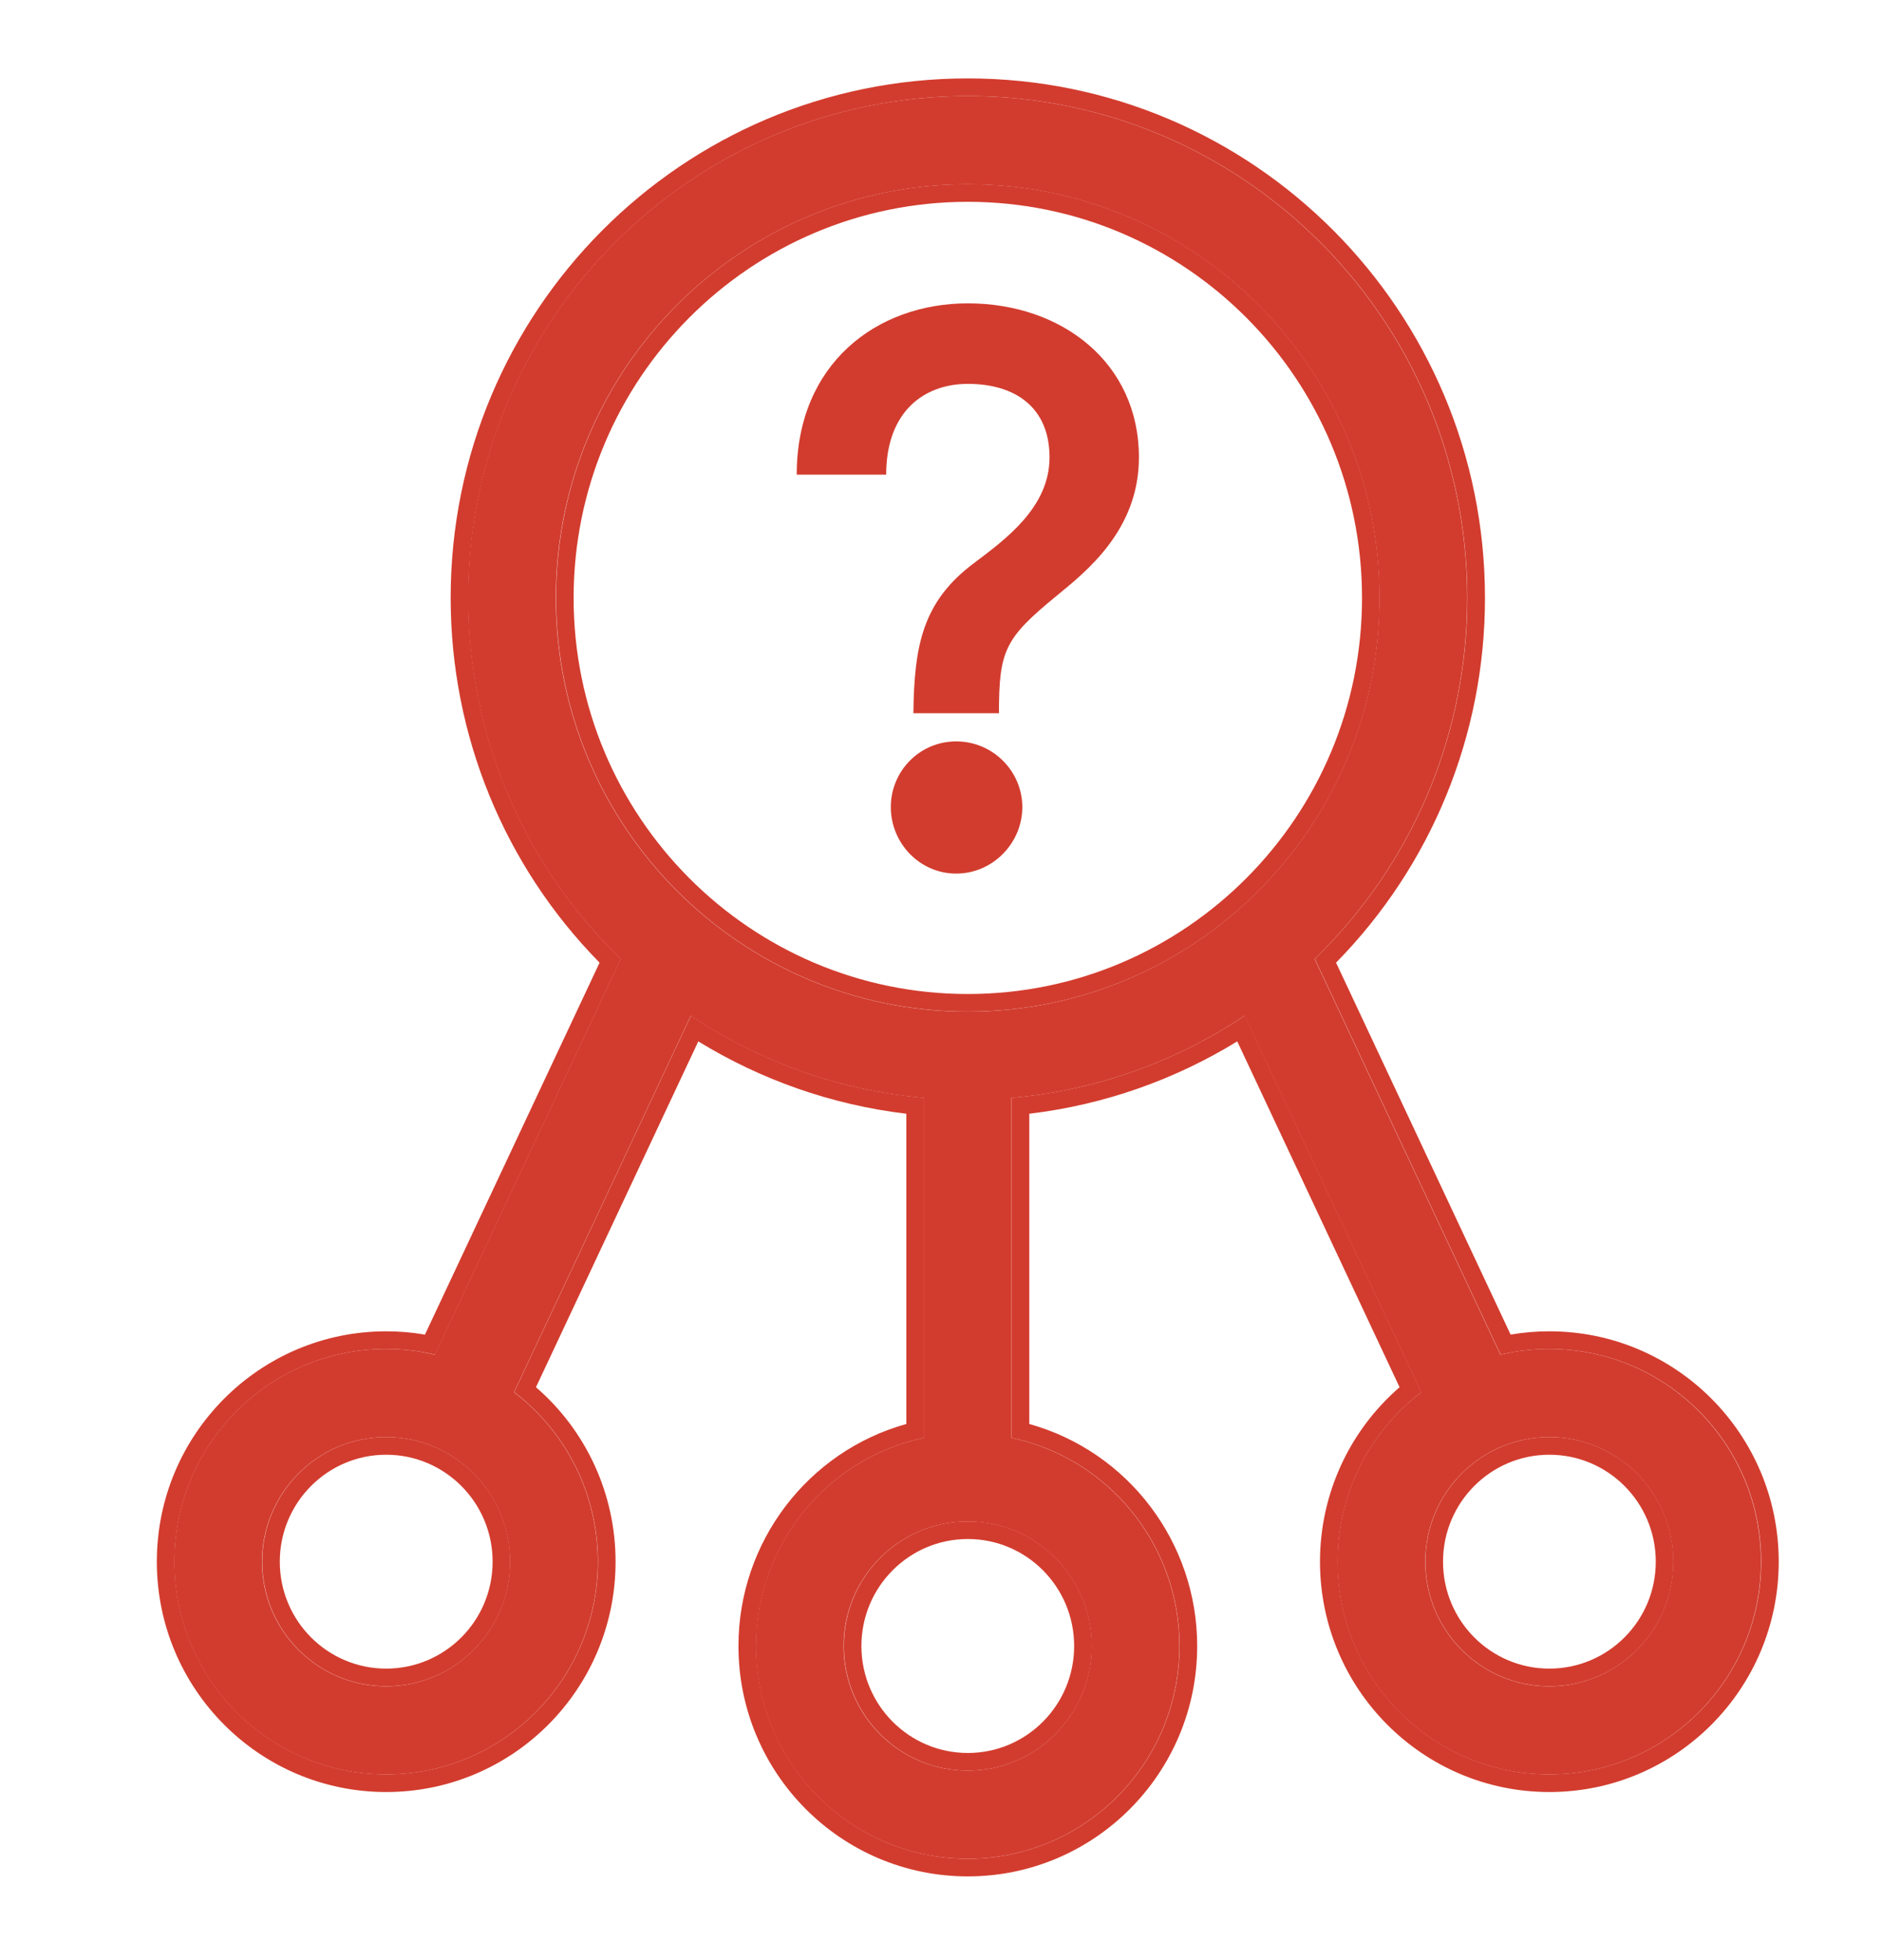 <svg width="24" height="25" viewBox="0 0 24 25" fill="none" xmlns="http://www.w3.org/2000/svg">
<g id="Frame">
<g id="Group 59488">
<path id="Union" d="M12.899 18.339C14.145 18.603 15.04 19.712 15.04 20.994C15.04 22.493 13.831 23.707 12.34 23.707C10.848 23.707 9.639 22.493 9.639 20.994C9.639 19.712 10.535 18.603 11.78 18.339V14.003C10.687 13.907 9.674 13.534 8.809 12.955L6.555 17.757C7.228 18.27 7.623 19.067 7.623 19.919C7.623 21.417 6.414 22.632 4.923 22.632C3.432 22.632 2.223 21.417 2.223 19.919C2.223 18.42 3.432 17.205 4.923 17.205C5.137 17.205 5.345 17.23 5.545 17.278L7.915 12.23C6.668 11.023 5.969 9.366 5.969 7.626C5.969 4.091 8.822 1.225 12.34 1.225C15.858 1.225 18.71 4.091 18.71 7.626C18.71 9.369 18.012 11.02 16.765 12.231L19.134 17.278C19.334 17.23 19.542 17.205 19.756 17.205C21.247 17.205 22.456 18.42 22.456 19.919C22.456 21.417 21.247 22.632 19.756 22.632C18.265 22.632 17.056 21.417 17.056 19.919C17.056 19.067 17.451 18.27 18.124 17.757L15.87 12.955C15.006 13.534 13.992 13.907 12.899 14.003V18.339ZM12.34 19.405C11.466 19.405 10.758 20.117 10.758 20.994C10.758 21.872 11.466 22.583 12.34 22.583C13.213 22.583 13.921 21.872 13.921 20.994C13.921 20.117 13.213 19.405 12.34 19.405ZM19.756 18.329C18.883 18.329 18.175 19.041 18.175 19.919C18.175 20.796 18.883 21.508 19.756 21.508C20.63 21.508 21.338 20.796 21.338 19.919C21.338 19.041 20.63 18.329 19.756 18.329ZM4.923 18.329C4.05 18.329 3.341 19.041 3.341 19.919C3.341 20.796 4.05 21.508 4.923 21.508C5.796 21.508 6.504 20.796 6.504 19.919C6.504 19.041 5.796 18.329 4.923 18.329ZM12.34 2.35C9.44 2.35 7.088 4.712 7.088 7.626C7.088 10.54 9.44 12.903 12.34 12.903C15.24 12.903 17.591 10.54 17.591 7.626C17.591 4.712 15.24 2.35 12.34 2.35Z" fill="#D23C2E"/>
<path id="Vector (Stroke)" fill-rule="evenodd" clip-rule="evenodd" d="M13.126 18.162C14.383 18.512 15.267 19.668 15.267 20.994C15.267 22.615 13.958 23.932 12.342 23.932C10.725 23.932 9.417 22.615 9.417 20.994C9.417 19.668 10.301 18.512 11.558 18.162V14.205C10.595 14.09 9.695 13.767 8.905 13.282L6.835 17.693C7.478 18.249 7.85 19.058 7.85 19.918C7.85 21.54 6.542 22.856 4.925 22.856C3.309 22.856 2 21.54 2 19.918C2 18.297 3.309 16.98 4.925 16.98C5.093 16.98 5.258 16.994 5.419 17.022L7.646 12.278C6.427 11.039 5.747 9.372 5.747 7.626C5.747 3.967 8.698 1 12.342 1C15.985 1 18.937 3.967 18.937 7.626C18.937 9.375 18.257 11.036 17.038 12.278L19.264 17.022C19.425 16.994 19.59 16.98 19.758 16.98C21.375 16.98 22.683 18.296 22.683 19.918C22.683 21.54 21.375 22.856 19.758 22.856C18.142 22.856 16.833 21.54 16.833 19.918C16.833 19.058 17.206 18.249 17.848 17.693L15.778 13.282C14.988 13.767 14.089 14.09 13.126 14.205V18.162ZM12.901 18.339C14.147 18.602 15.042 19.711 15.042 20.994C15.042 22.492 13.833 23.707 12.342 23.707C10.851 23.707 9.642 22.492 9.642 20.994C9.642 19.711 10.537 18.602 11.782 18.339V14.002C10.769 13.914 9.823 13.586 9.002 13.077C8.937 13.037 8.874 12.996 8.811 12.954L6.557 17.756C7.23 18.27 7.625 19.066 7.625 19.918C7.625 21.416 6.416 22.631 4.925 22.631C3.434 22.631 2.225 21.416 2.225 19.918C2.225 18.42 3.434 17.205 4.925 17.205C5.139 17.205 5.348 17.23 5.548 17.277L7.917 12.23C6.67 11.022 5.972 9.366 5.972 7.626C5.972 4.09 8.824 1.225 12.342 1.225C15.86 1.225 18.712 4.09 18.712 7.626C18.712 9.369 18.014 11.019 16.767 12.23L19.136 17.277C19.336 17.23 19.544 17.205 19.758 17.205C21.25 17.205 22.459 18.419 22.459 19.918C22.459 21.416 21.25 22.631 19.758 22.631C18.267 22.631 17.058 21.416 17.058 19.918C17.058 19.066 17.453 18.27 18.126 17.756L15.873 12.954C15.81 12.996 15.746 13.037 15.682 13.077C14.86 13.586 13.915 13.914 12.901 14.002V18.339ZM12.342 19.629C11.594 19.629 10.985 20.239 10.985 20.994C10.985 21.748 11.594 22.358 12.342 22.358C13.09 22.358 13.698 21.748 13.698 20.994C13.698 20.239 13.09 19.629 12.342 19.629ZM19.758 18.554C19.01 18.554 18.402 19.164 18.402 19.918C18.402 20.673 19.01 21.282 19.758 21.282C20.506 21.282 21.115 20.673 21.115 19.918C21.115 19.164 20.506 18.554 19.758 18.554ZM4.925 18.554C4.177 18.554 3.568 19.164 3.568 19.918C3.568 20.673 4.177 21.282 4.925 21.282C5.673 21.282 6.282 20.673 6.282 19.918C6.282 19.164 5.673 18.554 4.925 18.554ZM12.342 2.574C9.567 2.574 7.315 4.835 7.315 7.626C7.315 10.417 9.567 12.678 12.342 12.678C15.117 12.678 17.369 10.417 17.369 7.626C17.369 4.835 15.117 2.574 12.342 2.574ZM10.761 20.994C10.761 20.116 11.469 19.404 12.342 19.404C13.215 19.404 13.923 20.116 13.923 20.994C13.923 21.871 13.215 22.583 12.342 22.583C11.469 22.583 10.761 21.871 10.761 20.994ZM18.177 19.918C18.177 19.041 18.885 18.329 19.758 18.329C20.632 18.329 21.34 19.041 21.34 19.918C21.34 20.796 20.632 21.507 19.758 21.507C18.885 21.507 18.177 20.796 18.177 19.918ZM3.344 19.918C3.344 19.041 4.052 18.329 4.925 18.329C5.798 18.329 6.506 19.041 6.506 19.918C6.506 20.796 5.798 21.507 4.925 21.507C4.052 21.507 3.344 20.796 3.344 19.918ZM7.091 7.626C7.091 4.711 9.442 2.349 12.342 2.349C15.242 2.349 17.593 4.711 17.593 7.626C17.593 10.54 15.242 12.902 12.342 12.902C9.442 12.902 7.091 10.54 7.091 7.626Z" fill="#D23C2E"/>
<path id="?" d="M11.648 9.097C11.658 8.229 11.767 7.67 12.422 7.181C12.818 6.882 13.384 6.473 13.384 5.834C13.384 5.196 12.947 4.896 12.342 4.896C11.787 4.896 11.301 5.246 11.301 6.054H10.16C10.16 4.637 11.182 3.869 12.342 3.869C13.542 3.869 14.524 4.627 14.524 5.834C14.524 6.762 13.85 7.291 13.473 7.6C12.818 8.139 12.739 8.289 12.739 9.097H11.648ZM11.36 10.294C11.36 9.835 11.727 9.456 12.194 9.456C12.66 9.456 13.037 9.835 13.037 10.294C13.037 10.753 12.66 11.142 12.194 11.142C11.727 11.142 11.36 10.753 11.36 10.294Z" fill="#D23C2E"/>
</g>
</g>
</svg>
